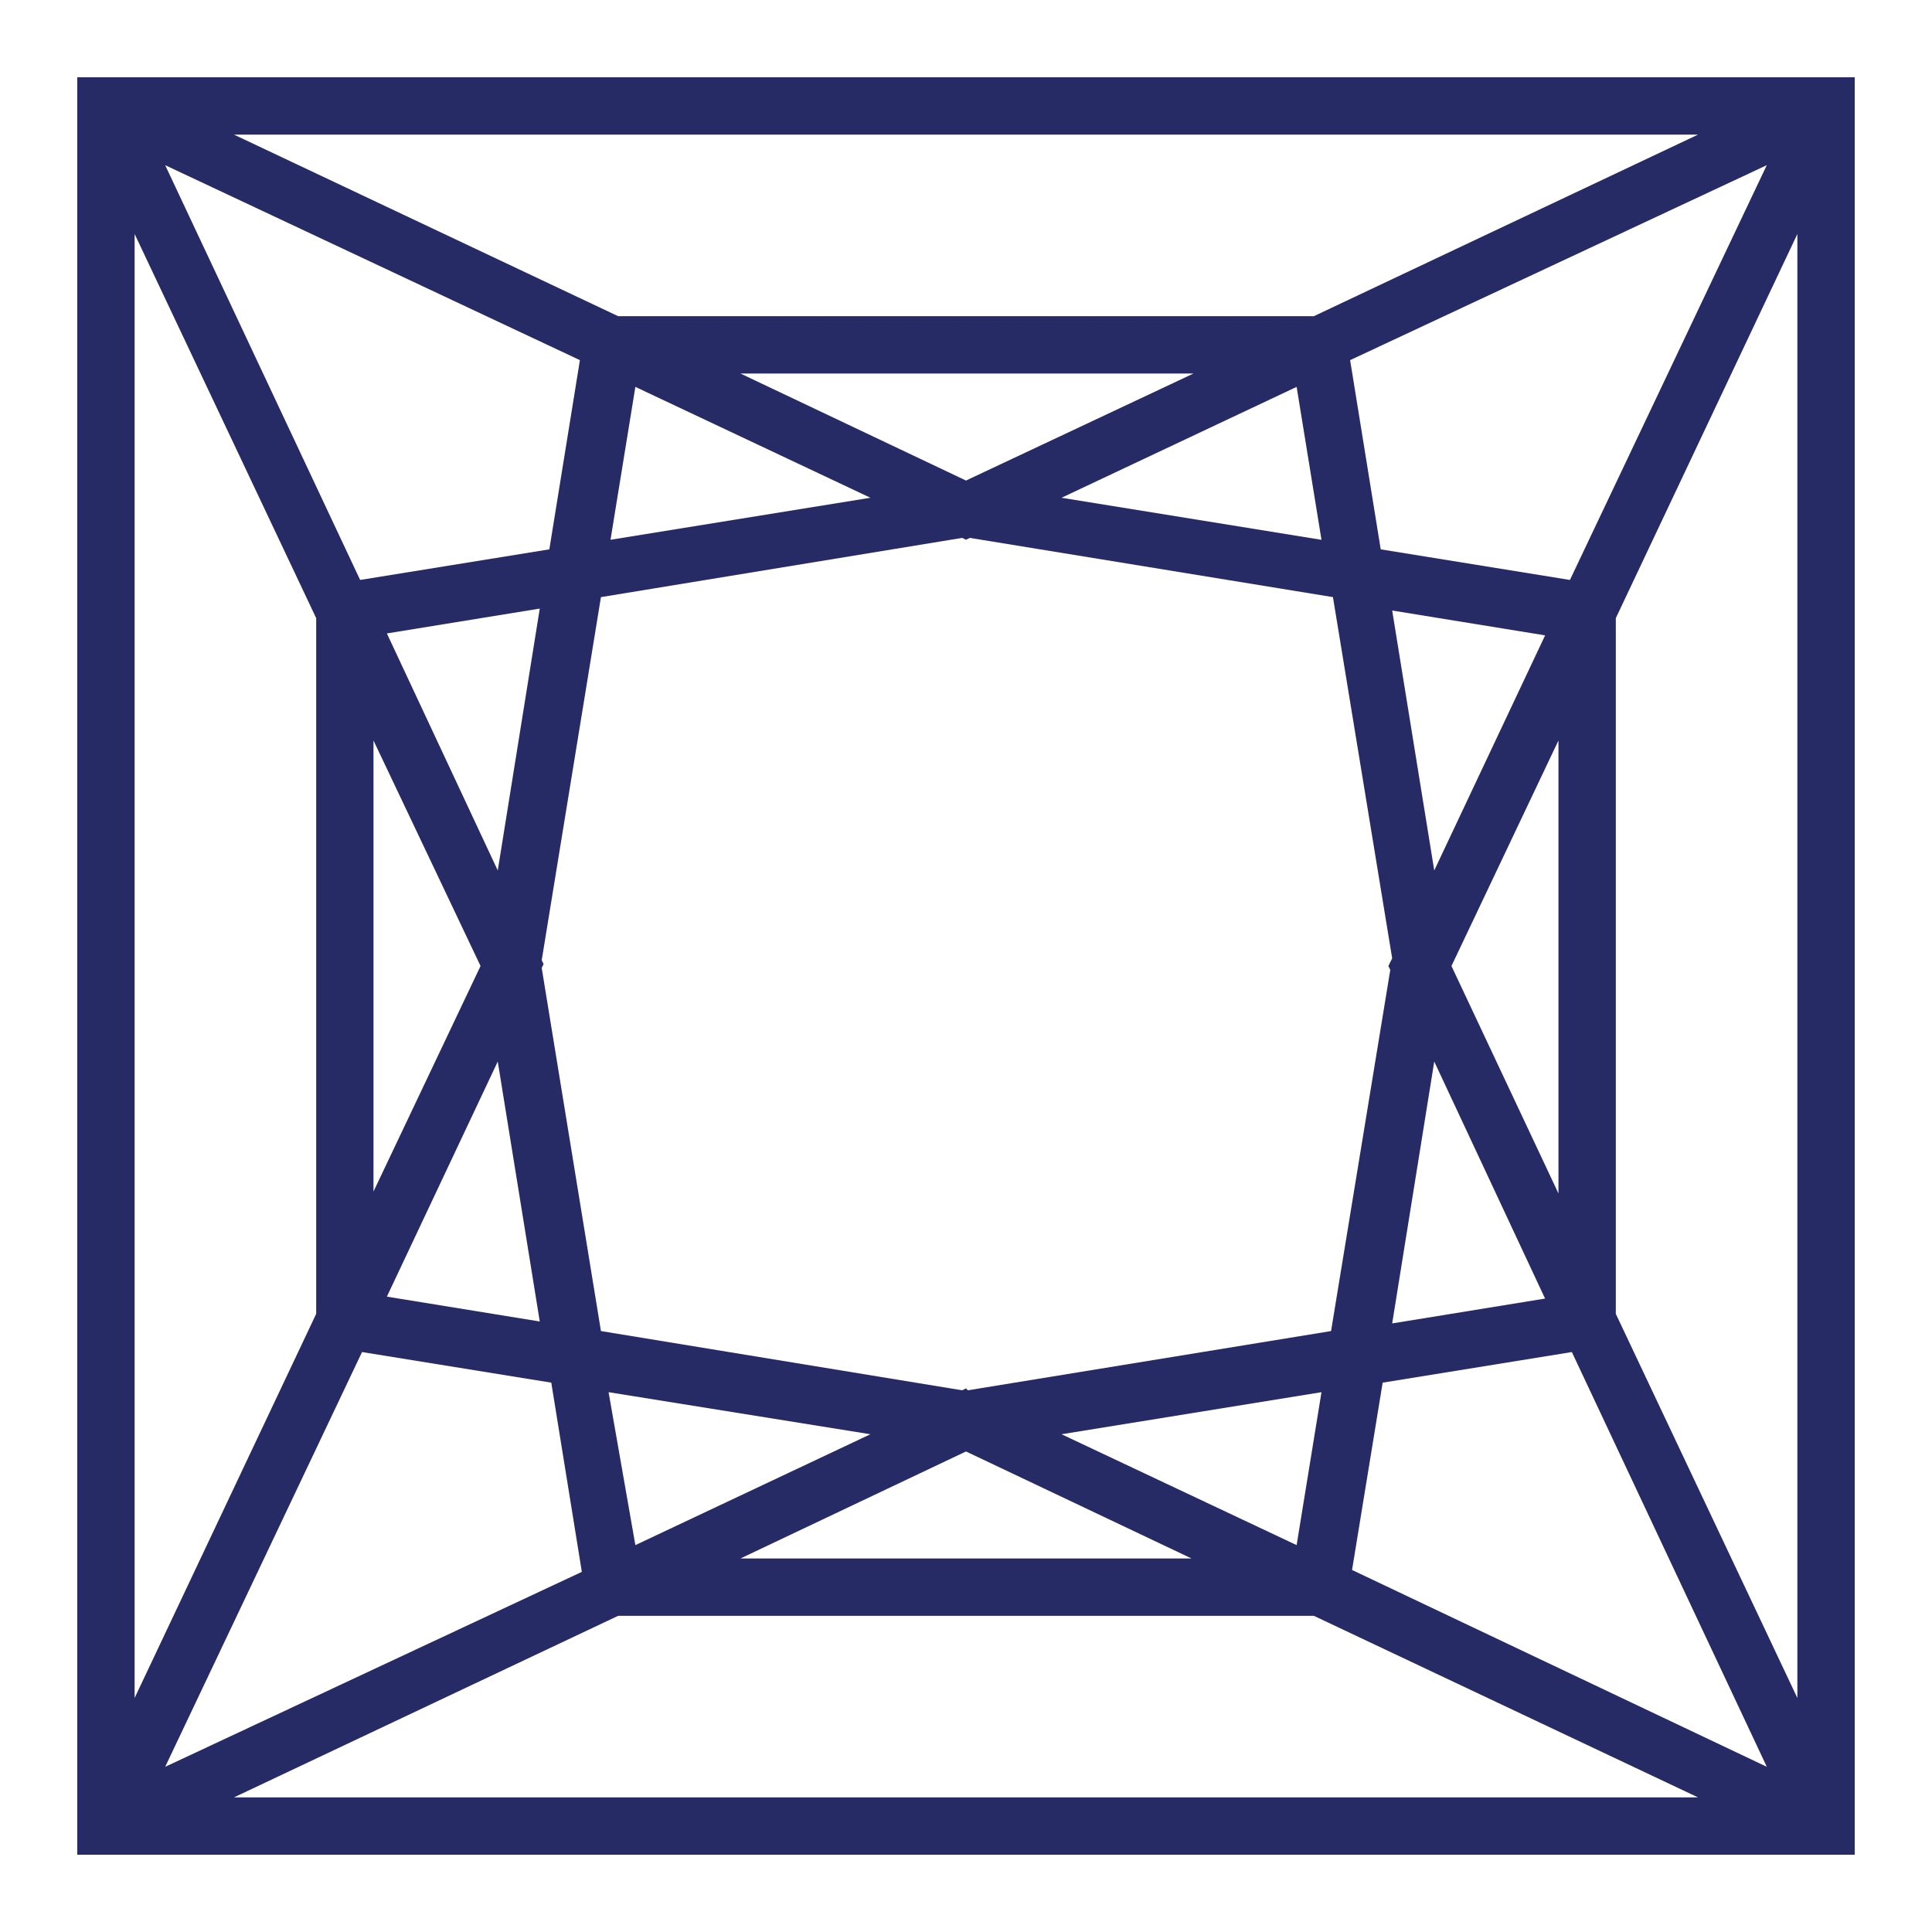 <svg width="44" height="44" viewBox="0 0 44 44" fill="none" xmlns="http://www.w3.org/2000/svg">
<path d="M1.76 1.76V42.24H42.24V1.76H1.76ZM35.754 13.208L31.445 12.511L30.748 8.202L40.237 3.762L35.754 13.208ZM8.245 30.792L12.555 31.489L13.251 35.798L3.762 40.238L8.245 30.792ZM35.188 29.574L31.706 30.14L32.664 24.176L35.188 29.574ZM31.663 22.087L30.314 30.314L22.043 31.663L22 31.619L21.913 31.663L13.686 30.314L12.337 22.044L12.38 21.956L12.337 21.869L13.686 13.599L21.913 12.25L22 12.293L22.087 12.25L30.357 13.599L31.706 21.826L31.619 22L31.663 22.087ZM8.811 14.426L12.293 13.86L11.336 19.824L8.811 14.426ZM24.176 11.336L29.53 8.811L30.096 12.294L24.176 11.336ZM22 10.944L16.864 8.507H27.18L22 10.944ZM19.823 11.336L13.904 12.293L14.47 8.811L19.823 11.336ZM12.511 12.511L8.202 13.208L3.762 3.762L13.207 8.202L12.511 12.511ZM10.944 22L8.506 27.136V16.864L10.944 22ZM11.336 24.176L12.293 30.096L8.811 29.53L11.336 24.176ZM13.86 31.706L19.823 32.664L14.47 35.189L13.86 31.706ZM22 33.056L27.136 35.493H16.864L22 33.056ZM24.176 32.664L30.096 31.706L29.53 35.189L24.176 32.664ZM31.489 31.489L35.798 30.792L40.238 40.238L30.792 35.755L31.489 31.489ZM33.056 22L35.493 16.864V27.18L33.056 22ZM32.664 19.824L31.706 13.904L35.189 14.47L32.664 19.824ZM29.922 7.201H14.078L5.329 3.066H38.671L29.922 7.201ZM7.201 14.078V29.922L3.066 38.67V5.329L7.201 14.078ZM14.078 36.799H29.922L38.671 40.934L5.329 40.934L14.078 36.799ZM36.799 29.922V14.078L40.934 5.329V38.671L36.799 29.922Z" fill="#272B65"/>
</svg>
